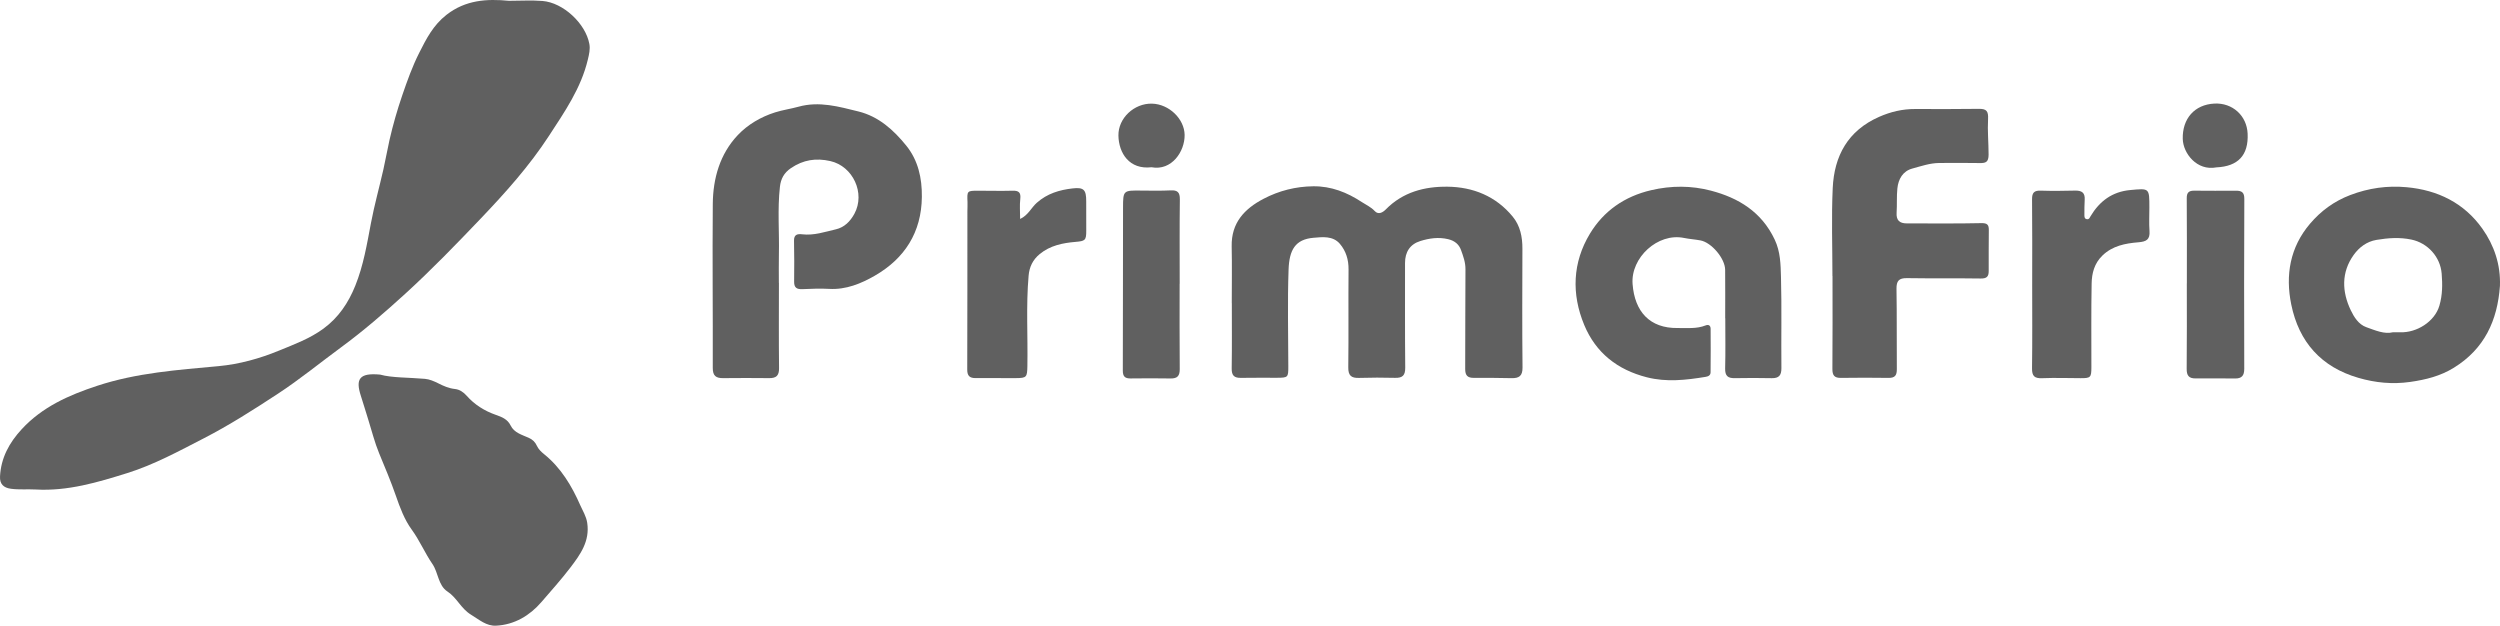 <?xml version="1.0" encoding="utf-8"?>
<!-- Generator: Adobe Illustrator 28.3.0, SVG Export Plug-In . SVG Version: 6.00 Build 0)  -->
<svg version="1.1" id="Layer_1" xmlns="http://www.w3.org/2000/svg" xmlns:xlink="http://www.w3.org/1999/xlink" x="0px" y="0px"
	 viewBox="0 0 1118.98 280.05" style="enable-background:new 0 0 1118.98 280.05;" xml:space="preserve">
<style type="text/css">
	.st0{fill:#606060;}
</style>
<g>
	<path class="st0" d="M227.82,0.36c4.99,0,10.01-0.32,14.97,0.07c9.28,0.72,19.32,10.09,21,19.23c0.44,2.38-0.12,4.67-0.68,7.01
		c-3.03,12.79-10.38,23.36-17.37,34.1c-8.8,13.52-19.51,25.47-30.62,37.11c-10.99,11.52-22.06,22.96-33.82,33.68
		c-9.18,8.37-18.56,16.5-28.62,23.89c-9.42,6.92-18.46,14.34-28.27,20.77c-10.83,7.1-21.73,14.07-33.23,19.99
		c-11.12,5.72-22.25,11.79-34.16,15.52c-13.24,4.15-26.73,8.18-40.98,7.37c-3.73-0.21-7.48,0.18-11.21-0.34
		c-3.25-0.45-4.99-2.12-4.82-5.48c0.41-8.34,4.13-15.12,9.69-21.15c9.26-10.04,21.11-15.26,33.81-19.45c17.71-5.83,36-7.1,54.34-8.8
		c9.23-0.86,18.33-3.37,27.03-6.95c6.87-2.82,13.82-5.38,19.9-9.84c6.76-4.96,11.16-11.56,14.24-19.21
		c3.65-9.04,5.22-18.56,7.02-28.06c1.53-8.05,3.74-15.98,5.56-23.98c0.99-4.36,1.74-8.78,2.73-13.15
		c1.55-6.78,3.46-13.45,5.72-20.05c2.22-6.47,4.51-12.9,7.58-18.98c3.16-6.27,6.28-12.41,12.23-17.04
		C208.39-0.02,217.86-0.6,227.82,0.36z"/>
	<path class="st0" d="M551.33,135.73c0-8.49,0.14-16.98-0.04-25.46c-0.22-10.53,5.71-16.82,14.29-21.3
		c6.93-3.62,14.35-5.5,22.22-5.59c8.04-0.09,15.14,2.73,21.7,7.04c1.95,1.28,4.13,2.22,5.81,4.04c1.69,1.84,3.7,0.56,4.96-0.72
		c7.61-7.77,17.34-10.29,27.58-10.18c11.47,0.12,21.7,4.24,29.22,13.39c3.37,4.09,4.37,9.08,4.35,14.34
		c-0.05,17.73-0.14,35.47,0.05,53.2c0.04,3.83-1.59,4.82-4.88,4.77c-5.62-0.09-11.24-0.2-16.86-0.13c-2.9,0.03-3.94-1.11-3.92-4.02
		c0.1-14.86-0.02-29.72,0.12-44.59c0.03-3.11-1.01-5.89-2-8.63c-0.87-2.42-2.71-4.1-5.67-4.82c-4.37-1.06-8.5-0.44-12.53,0.81
		c-4.67,1.45-6.85,4.98-6.85,9.82c0.02,15.61-0.07,31.22,0.09,46.83c0.04,3.49-1.19,4.68-4.55,4.59
		c-5.37-0.15-10.75-0.13-16.12,0.03c-3.44,0.1-4.87-0.99-4.82-4.74c0.19-14.61-0.01-29.23,0.12-43.84
		c0.04-4.36-1.16-8.22-3.87-11.42c-3.13-3.69-7.83-3.06-11.85-2.72c-8.14,0.7-10.8,5.44-11.12,14.15
		c-0.52,14.47-0.13,28.97-0.12,43.46c0,4.88-0.11,5.02-5.07,5.05c-5.37,0.03-10.75-0.07-16.12,0.04c-3.02,0.06-4.2-1.06-4.15-4.19
		c0.15-9.74,0.06-19.48,0.06-29.22C551.36,135.73,551.34,135.73,551.33,135.73z"/>
	<path class="st0" d="M170.14,167.67c5.21,1.46,12.68,1.25,20.08,1.9c2.01,0.18,4.05,1.05,5.88,1.97c2.43,1.23,4.78,2.28,7.59,2.58
		c1.91,0.21,3.67,1.28,5.19,3.01c3.51,3.98,7.96,6.78,13.05,8.56c2.6,0.91,5.23,1.89,6.63,4.77c1.58,3.24,5.06,4.14,8.03,5.47
		c1.86,0.83,2.94,1.9,3.78,3.72c0.64,1.39,1.9,2.61,3.13,3.6c7.59,6.13,12.41,14.19,16.25,22.94c1.12,2.55,2.63,4.85,3.08,7.8
		c1.26,8.21-3.1,14.23-7.56,20.08c-4.08,5.34-8.59,10.37-12.98,15.45c-5.18,5.99-12.01,10.12-20.26,10.52
		c-4.36,0.21-7.52-2.68-11.17-4.89c-4.56-2.76-6.33-7.61-10.56-10.38c-4.22-2.76-4.07-8.43-6.74-12.32
		c-3.39-4.94-5.7-10.49-9.26-15.38c-3.29-4.51-5.28-9.89-7.11-15.18c-2.24-6.47-4.91-12.74-7.51-19.05
		c-1.99-4.82-3.25-9.94-4.82-14.93c-1.13-3.59-2.19-7.2-3.35-10.77C159.1,169.68,160.75,166.79,170.14,167.67z"/>
	<path class="st0" d="M348.64,126.61c0,12.73-0.09,25.47,0.06,38.2c0.04,3.32-1.29,4.47-4.4,4.44c-6.87-0.07-13.74-0.08-20.61,0
		c-3.22,0.04-4.67-1.02-4.66-4.58c0.08-24.47-0.21-48.94,0.01-73.41c0.1-11.45,3.2-22.35,11.2-30.8
		c4.43-4.68,10.27-8.13,16.68-10.16c3.45-1.09,7.05-1.58,10.48-2.53c9.29-2.58,18.03-0.04,26.79,2.11
		c9.07,2.23,15.79,8.31,21.45,15.31c5.31,6.57,7.08,14.51,6.98,22.97c-0.17,15.89-7.75,27.57-21.05,35.23
		c-6.08,3.51-12.93,6.36-20.49,5.91c-3.98-0.23-7.99-0.04-11.98,0.12c-2.48,0.1-3.69-0.65-3.65-3.36c0.1-6.11,0.05-12.23-0.05-18.35
		c-0.05-2.74,1.51-3.1,3.65-2.84c5.23,0.62,10.14-1.08,15.09-2.23c3.79-0.88,6.43-3.54,8.29-6.97c4.99-9.18-0.65-21.27-10.75-23.57
		c-6.46-1.47-12.16-0.59-17.68,3.16c-3.1,2.12-4.51,4.79-4.91,8.32c-1.14,10.09-0.23,20.2-0.46,30.3
		c-0.09,4.24-0.02,8.49-0.02,12.73C348.63,126.61,348.64,126.61,348.64,126.61z"/>
	<path class="st0" d="M1118.95,128c-1.11,15.41-6.89,28.12-20.61,36.59c-6.1,3.77-12.61,5.36-19.58,6.36
		c-7.93,1.13-15.56,0.37-23.12-1.82c-16.68-4.82-26.66-16.05-30.09-32.82c-2.69-13.17-0.57-25.64,8.39-36.17
		c4.86-5.71,10.74-10.06,17.99-12.83c8.26-3.15,16.62-4.31,25.25-3.52c13.91,1.26,25.75,7.06,33.88,18.53
		C1116.36,109.78,1119.32,118.47,1118.95,128z M1071.05,148.72c1.62,0,2.49-0.03,3.36,0c7.14,0.26,15.33-4.64,17.45-11.93
		c1.4-4.8,1.4-9.5,1.01-14.33c-0.59-7.45-6.23-13.71-13.57-15.23c-5.23-1.09-10.39-0.73-15.59,0.14c-4.44,0.74-7.85,3.42-10.22,6.73
		c-5.59,7.8-5.29,16.45-1.3,24.78c1.43,2.98,3.48,6.33,6.91,7.55C1063.15,147.88,1067.26,149.68,1071.05,148.72z"/>
	<path class="st0" d="M772.18,142.45c0-7.24,0.06-14.48-0.02-21.72c-0.06-5.06-6.11-12.2-11.03-13.12c-2.45-0.46-4.96-0.61-7.4-1.11
		c-11.72-2.4-23.89,8.83-23,20.63c0.93,12.38,7.72,19.83,20.08,19.69c4.23-0.05,8.52,0.45,12.59-1.16c1.57-0.62,2.25,0.27,2.26,1.5
		c0.07,6.49,0.03,12.98-0.02,19.46c-0.01,1.36-0.98,1.86-2.22,2.06c-8.75,1.43-17.45,2.45-26.29,0.2
		c-13.17-3.36-22.85-10.93-28.05-23.44c-5.77-13.89-5.22-27.99,2.56-40.85c6.13-10.13,15.45-16.69,27.43-19.47
		c9.04-2.1,17.94-2.08,26.67,0.2c12.43,3.25,22.73,9.53,28.58,21.88c2.61,5.49,2.67,11.14,2.83,16.75
		c0.37,13.6,0.05,27.21,0.19,40.82c0.03,3.26-1.14,4.55-4.32,4.5c-5.49-0.09-10.99-0.14-16.48-0.01c-3.17,0.08-4.46-1.01-4.38-4.35
		c0.2-7.48,0.06-14.97,0.06-22.46C772.21,142.45,772.19,142.45,772.18,142.45z"/>
	<path class="st0" d="M820.18,123.54c0-13.11-0.47-26.25,0.13-39.34c0.66-14.39,6.76-25.7,20.7-31.87
		c5.25-2.32,10.53-3.56,16.21-3.54c9.5,0.03,18.99,0.06,28.49-0.07c3.43-0.05,4.33,0.99,4.13,4.63c-0.29,5.23,0.23,10.52,0.24,15.8
		c0,3.51-1.31,3.88-4.07,3.83c-6-0.1-11.99-0.07-17.99-0.03c-4.17,0.03-8.11,1.41-12.05,2.48c-4.3,1.17-6.29,4.71-6.72,8.92
		c-0.37,3.59-0.1,7.24-0.34,10.84c-0.23,3.43,1.34,4.81,4.59,4.8c11.12-0.02,22.24,0.14,33.36-0.12c2.71-0.06,3.33,0.84,3.32,3.06
		c-0.02,6.12-0.1,12.24-0.05,18.36c0.02,2.55-0.93,3.41-3.58,3.37c-10.99-0.17-21.99,0.01-32.98-0.17
		c-3.62-0.06-4.77,1.23-4.71,4.82c0.2,11.99,0.05,23.98,0.15,35.97c0.02,2.68-0.83,3.89-3.63,3.86c-7.12-0.1-14.24-0.11-21.36,0
		c-2.93,0.05-3.87-1.1-3.85-4c0.12-13.86,0.05-27.73,0.05-41.59C820.2,123.54,820.19,123.54,820.18,123.54z"/>
	<path class="st0" d="M456.6,98.01c3.65-1.71,4.97-5.04,7.48-7.26c4.68-4.15,10.13-5.74,15.99-6.42c5.06-0.59,6.14,0.64,6.11,5.79
		c-0.03,4.37-0.01,8.74,0.02,13.11c0.03,4.41-0.54,4.67-4.87,5.04c-5.7,0.49-11.29,1.61-15.95,5.44c-3.1,2.54-4.64,5.75-4.98,9.67
		c-1.18,13.47-0.31,26.96-0.55,40.44c-0.09,5.02-0.32,5.39-5.18,5.42c-6,0.04-12-0.06-17.99-0.01c-2.65,0.02-3.76-1-3.75-3.79
		c0.08-23.61,0.06-47.21,0.07-70.82c0-1.37,0.11-2.75,0.05-4.12c-0.22-5.12-0.23-5.13,4.8-5.14c5.12,0,10.25,0.14,15.37,0
		c2.81-0.08,3.79,0.81,3.45,3.72C456.34,91.87,456.6,94.74,456.6,98.01z"/>
	<path class="st0" d="M909.59,127.02c0-12.61,0.08-25.22-0.06-37.83c-0.03-2.99,0.98-3.96,3.91-3.86
		c5.11,0.17,10.24,0.11,15.36-0.02c2.96-0.07,4.5,0.93,4.29,4.09c-0.15,2.24-0.11,4.49-0.13,6.74c-0.01,0.89,0,1.83,1.18,1.98
		c0.94,0.12,1.17-0.67,1.56-1.32c4.05-6.75,9.66-10.99,17.81-11.74c8.55-0.78,8.53-0.98,8.53,7.86c0,3.5-0.19,7.01,0.06,10.48
		c0.28,3.84-1.4,4.76-5,5.05c-5.8,0.48-11.55,1.54-16.09,5.95c-3.6,3.49-4.72,7.88-4.81,12.46c-0.23,12.48-0.1,24.97-0.11,37.46
		c0,4.63-0.34,4.97-4.79,4.95c-5.75-0.02-11.5-0.22-17.23,0.01c-3.43,0.14-4.6-0.93-4.55-4.44c0.18-12.61,0.07-25.22,0.07-37.83
		C909.58,127.02,909.58,127.02,909.59,127.02z"/>
	<path class="st0" d="M527.99,127.04c0,12.72-0.07,25.44,0.05,38.16c0.03,3.07-1.08,4.26-4.13,4.2c-5.97-0.12-11.95-0.07-17.92-0.01
		c-2.51,0.02-3.44-0.92-3.43-3.56c0.1-24.32,0.03-48.64,0.1-72.96c0.02-7.69,0.15-7.66,8.2-7.57c4.37,0.05,8.74,0.12,13.1-0.09
		c3.07-0.15,4.17,0.84,4.13,4.04c-0.16,12.59-0.07,25.19-0.07,37.79C528.01,127.04,528,127.04,527.99,127.04z"/>
	<path class="st0" d="M978.82,126.86c0-12.73,0.06-25.46-0.05-38.2c-0.02-2.53,1.02-3.33,3.31-3.32c6.24,0.04,12.48,0.08,18.72,0.02
		c2.6-0.02,3.75,0.76,3.74,3.68c-0.11,25.34-0.12,50.68-0.03,76.03c0.01,3.1-1.16,4.36-4.12,4.34c-5.87-0.04-11.74-0.09-17.61-0.03
		c-3.06,0.03-4.08-1.26-4.04-4.33c0.14-12.73,0.06-25.47,0.06-38.2C978.82,126.86,978.82,126.86,978.82,126.86z"/>
	<path class="st0" d="M515.41,74.86c-9.98,1.16-14.66-6.38-14.81-14.15c-0.15-7.82,7.04-14.51,15.01-14.32
		c7.66,0.18,14.52,6.85,14.62,13.99C530.34,67.76,524.46,76.56,515.41,74.86z"/>
	<path class="st0" d="M992.01,74.92c-8.65,1.67-14.88-6.24-15.03-12.77c-0.21-9.03,5.26-15.33,14.15-15.79
		c8.1-0.42,14.53,5.39,14.89,13.45C1006.46,69.45,1001.79,74.48,992.01,74.92z"/>
</g>
</svg>

